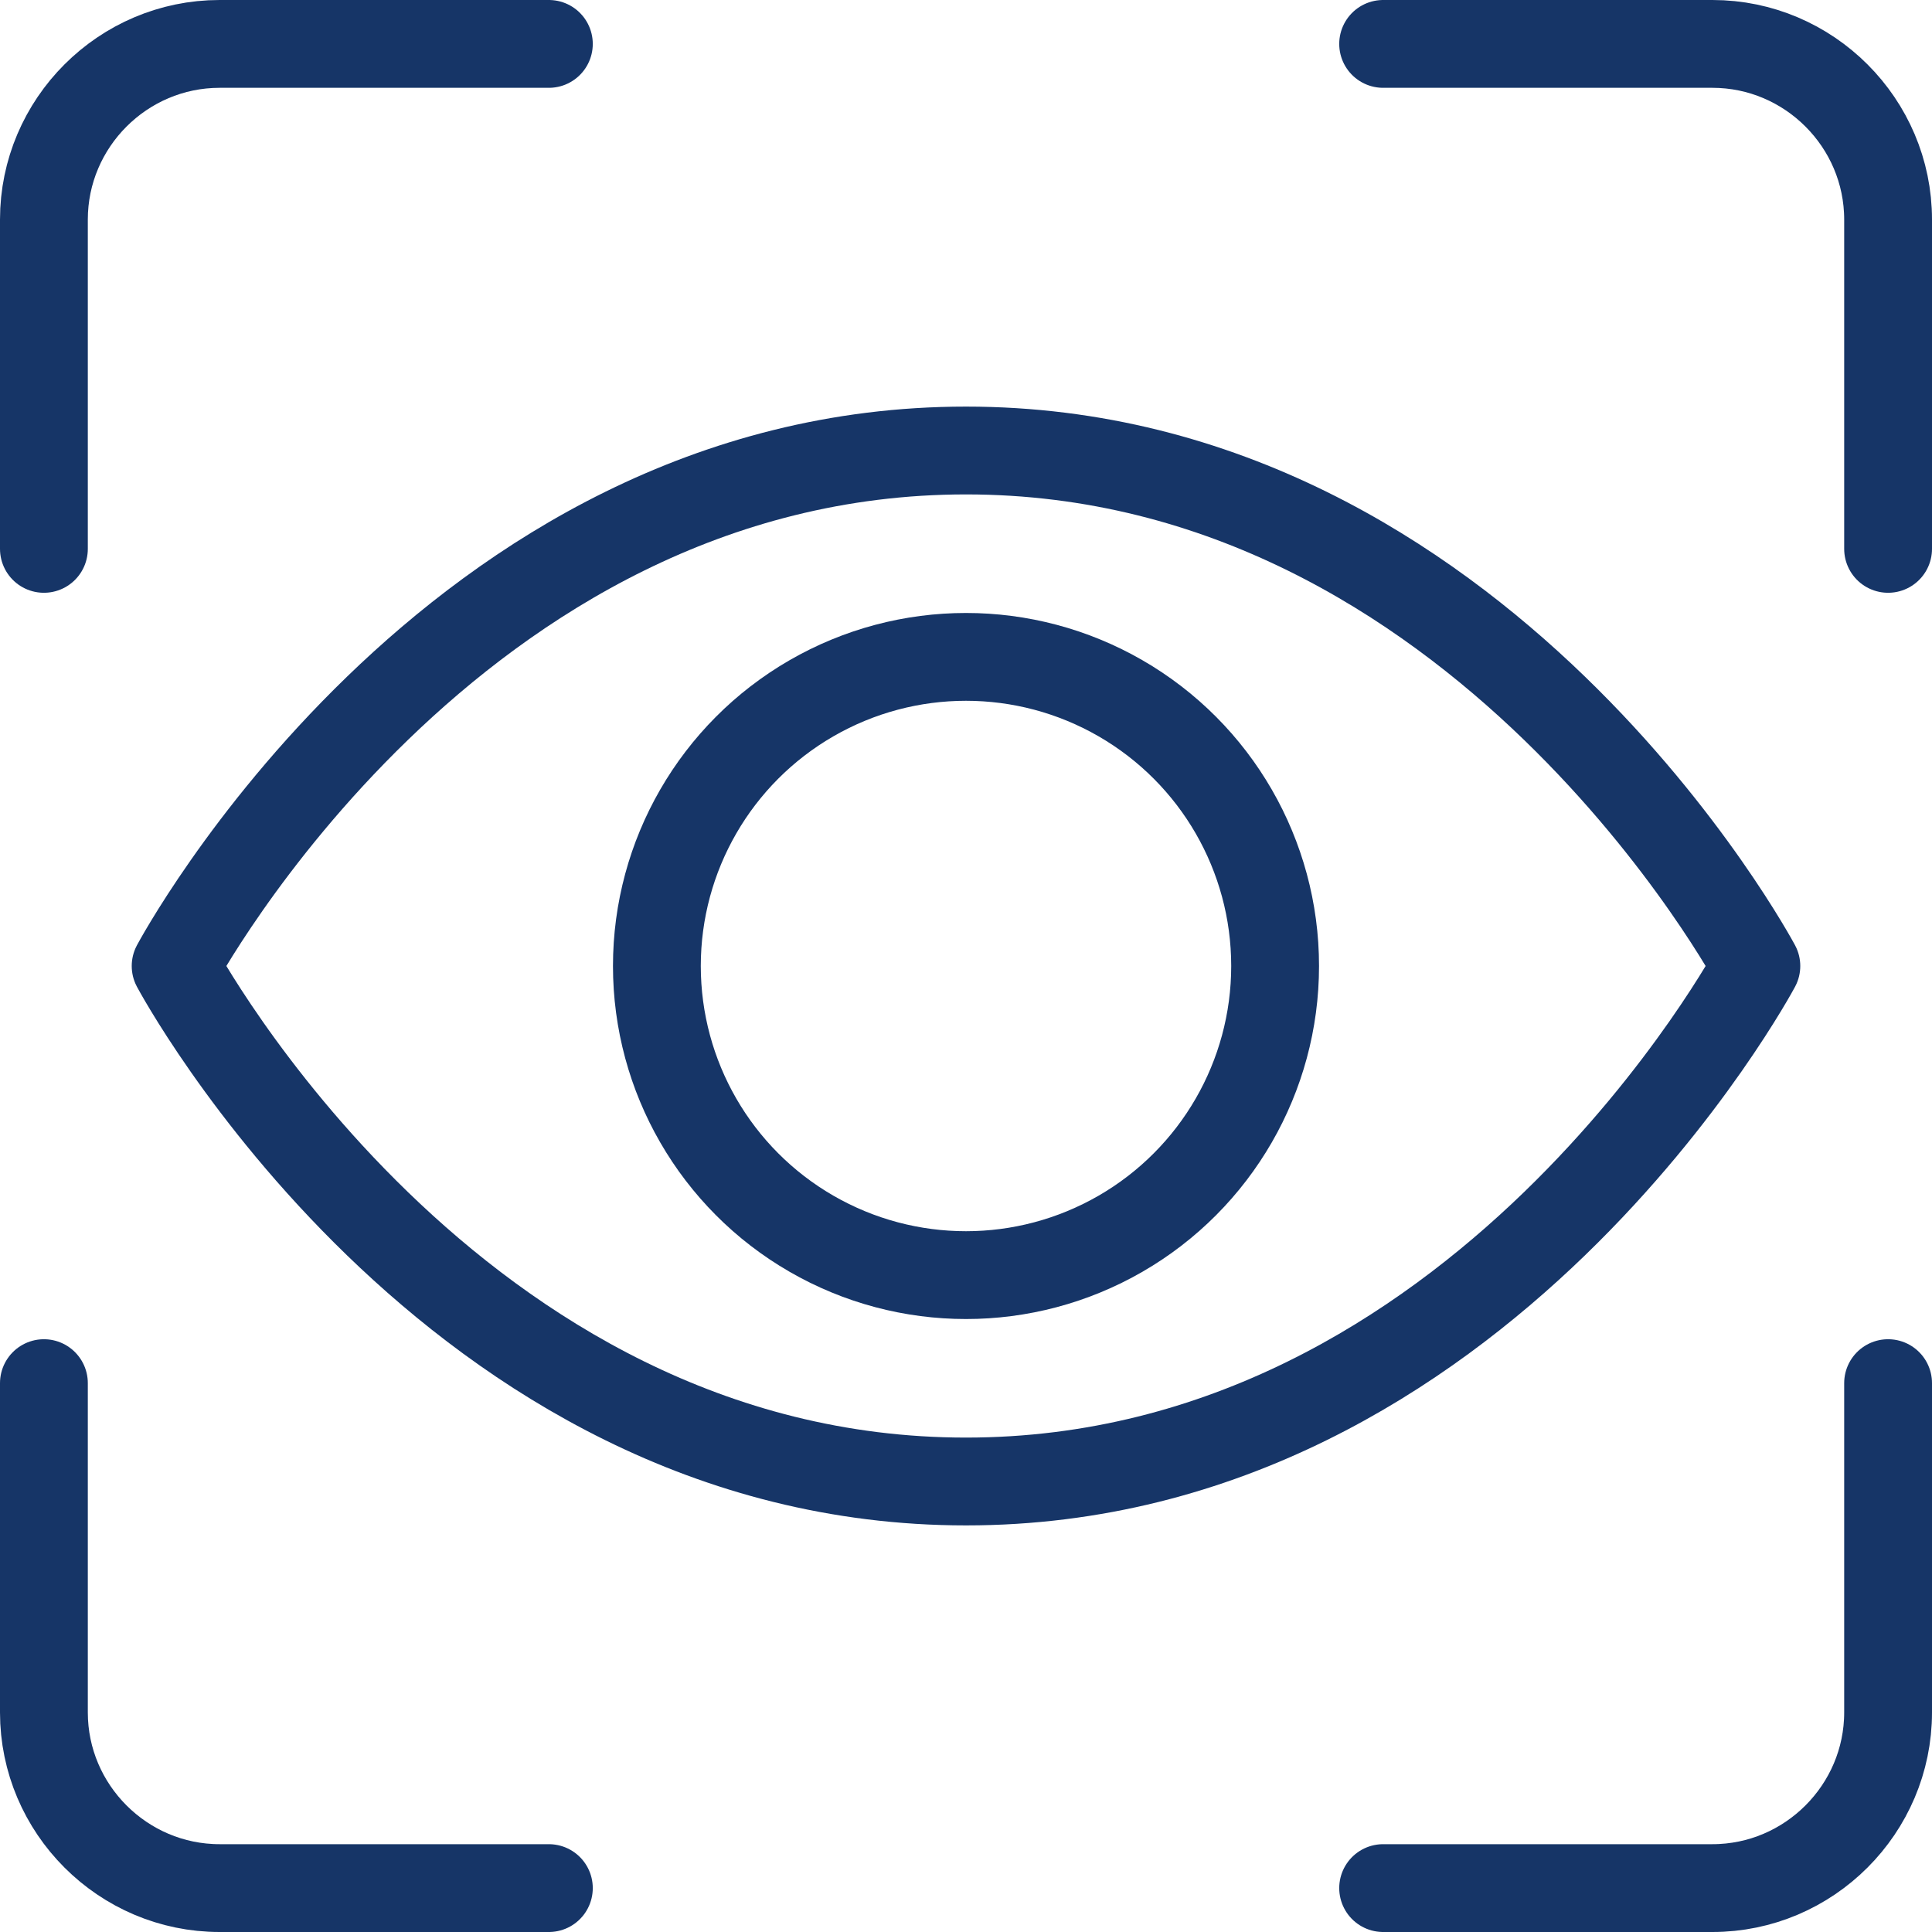 <?xml version="1.0" encoding="UTF-8"?><svg id="Layer_2" xmlns="http://www.w3.org/2000/svg" viewBox="0 0 22 22"><defs><style>.cls-1{fill:none;stroke:#163567;stroke-linecap:round;stroke-linejoin:round;}</style></defs><g id="transport"><path class="cls-1" d="m20,11s-3.13,5.87-9,5.87S2,11,2,11c0,0,3.13-5.87,9-5.87s9,5.87,9,5.87Z"/><circle class="cls-1" cx="11" cy="11" r="3.52"/><path class="cls-1" d="m.5,6.25v-3.75C.5,1.4,1.4.5,2.5.5h3.75"/><path class="cls-1" d="m6.25,21.5h-3.75c-1.1,0-2-.9-2-2v-3.75"/><path class="cls-1" d="m21.5,15.75v3.75c0,1.1-.9,2-2,2h-3.75"/><path class="cls-1" d="m15.75.5h3.75c1.1,0,2,.9,2,2v3.75"/></g></svg>